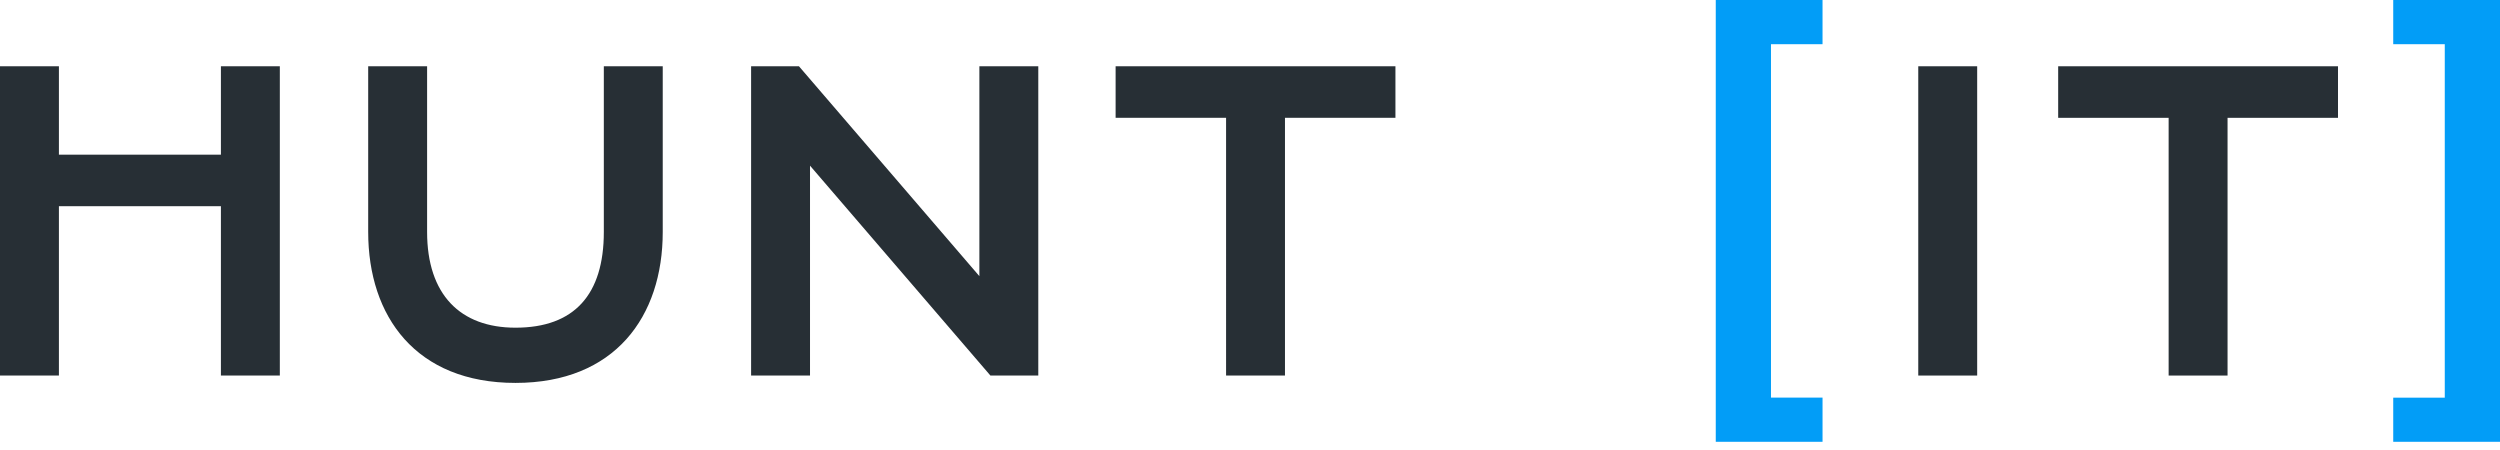 <svg width="200" height="36" fill="none" xmlns="http://www.w3.org/2000/svg"><path d="M0 5.302h4.713v7.07h12.96v-7.07h4.713v24.742h-4.713v-13.55H4.713v13.55H0V5.302zm29.455 13.255V5.302h4.713v13.255c0 5.007 2.65 7.658 7.07 7.658 4.712 0 7.068-2.65 7.068-7.658V5.302h4.713v13.255c0 6.774-3.829 12.076-11.782 12.076-7.953 0-11.782-5.302-11.782-12.076zM60.382 5.302h3.535l14.433 16.79V5.301h4.713v24.742h-3.83l-14.432-16.79v16.79h-4.713V5.302h.294zm37.704 4.124h-8.837V5.302h22.386v4.124h-8.837v20.618h-4.712V9.426z" fill="#272F35"/><path d="M137.261 0h8.542v3.535h-4.124V31.81h4.124v3.535h-8.542V0z" fill="#029DF7"/><path d="M153.755 5.302h4.419v24.742h-4.713V5.302h.294zm19.736 4.124h-8.837V5.302h22.386v4.124h-8.836v20.618h-4.713V9.426z" fill="#272F35"/><path d="M200 35.346h-8.542v-3.534h4.124V3.534h-4.124V0H200v35.346z" fill="#029DF7"/></svg>